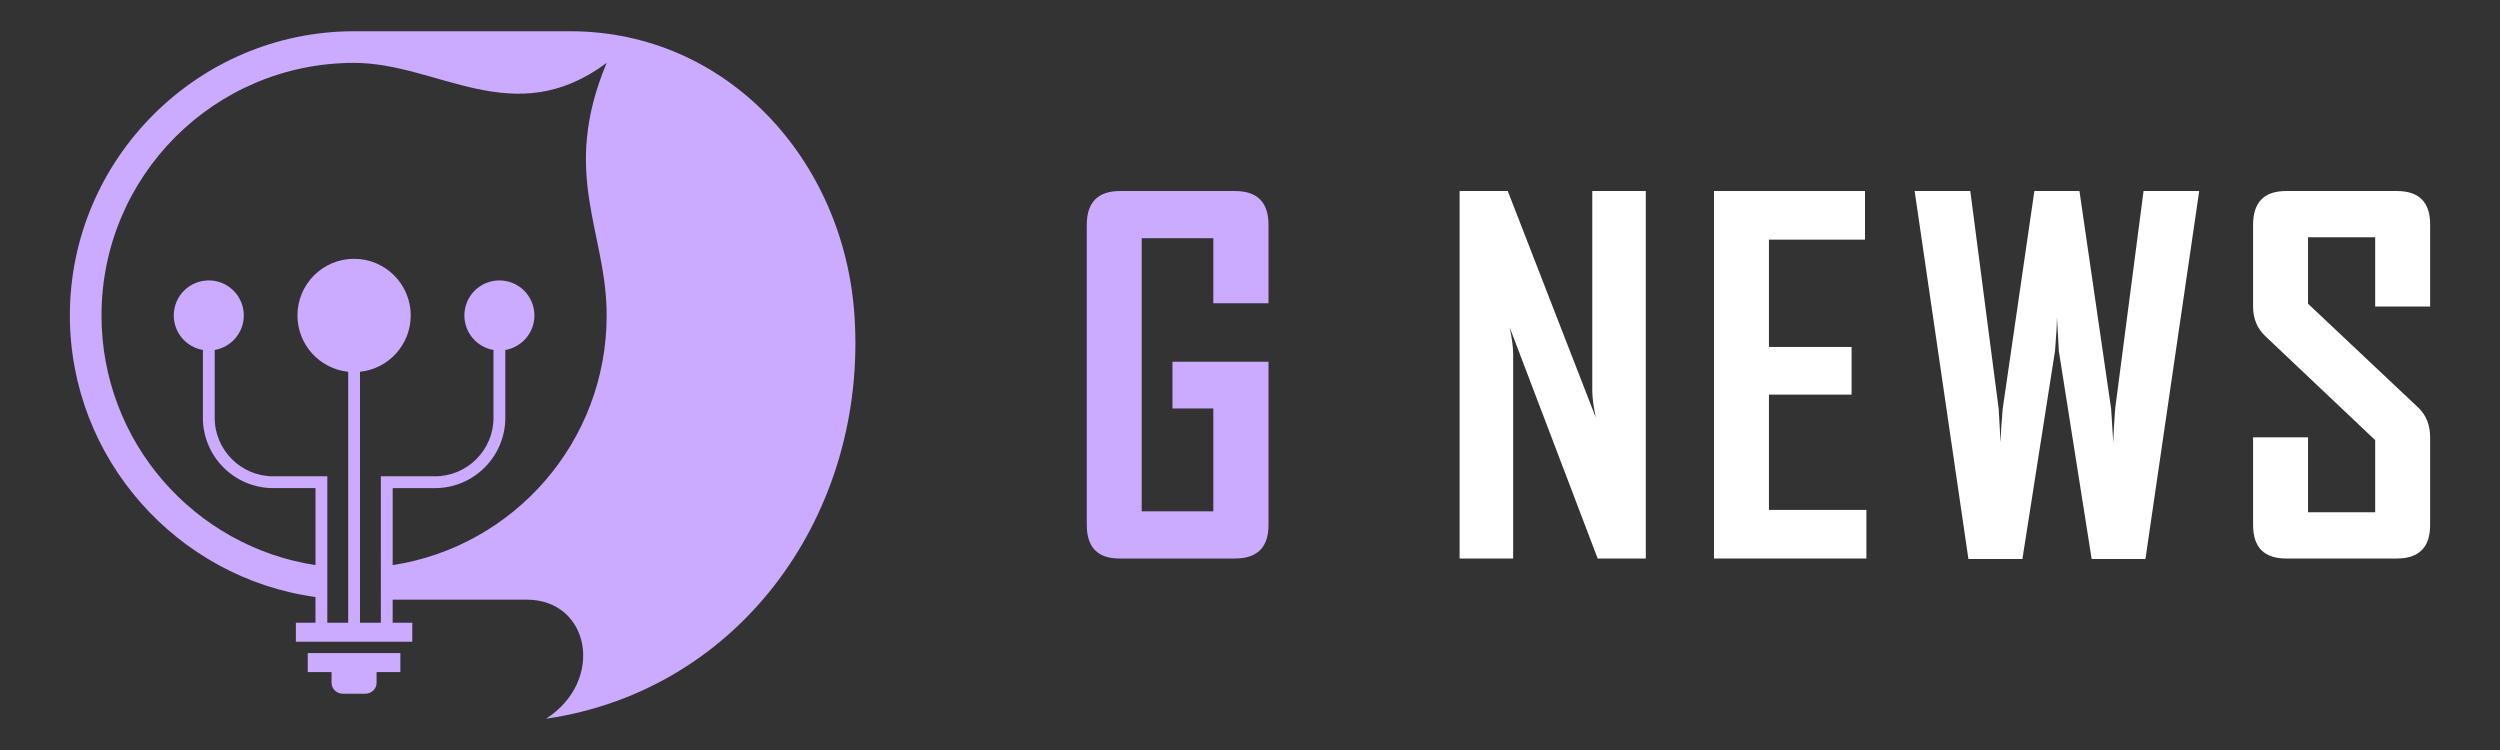 <?xml version="1.0" encoding="utf-8"?>
<!-- Generator: Adobe Illustrator 16.0.0, SVG Export Plug-In . SVG Version: 6.00 Build 0)  -->
<!DOCTYPE svg PUBLIC "-//W3C//DTD SVG 1.1//EN" "http://www.w3.org/Graphics/SVG/1.1/DTD/svg11.dtd">
<svg version="1.1" id="Calque_1" xmlns="http://www.w3.org/2000/svg" xmlns:xlink="http://www.w3.org/1999/xlink" x="0px" y="0px"
	 width="200px" height="60px" viewBox="0 0 200 60" enable-background="new 0 0 200 60" xml:space="preserve">
<rect x="0" y="0" width="200" height="60" fill="#333333" stroke="none"/>
<g>
	<path fill-rule="evenodd" clip-rule="evenodd" fill="#CBABFF" d="M30.127,53.764v0.867c0,0.477-0.409,0.867-0.906,0.867h-1.791
		c-0.497,0-0.906-0.391-0.906-0.867v-0.867h-1.904v-1.521h7.41v1.521H30.127L30.127,53.764z M5.589,25.236
		c0,11.459,8.59,21.008,19.649,22.525v2.059H23.67v1.52h9.313v-1.52h-1.57v-1.848h10.727c5.038,0,6.292,6.459,1.546,9.527
		c15.614-2.281,25.727-16.52,24.671-32.264C67.521,12.76,58.125,2.5,45.621,2.5H28.326C15.82,2.5,5.589,12.731,5.589,25.236
		L5.589,25.236z M25.239,45.209C15.544,43.723,8.12,35.348,8.12,25.236c0-11.16,9.046-20.206,20.207-20.206
		c6.735,0,12.765,5.548,20.206,0c-3.732,8.904,0,13.471,0,20.206c0,10.111-7.424,18.486-17.119,19.973v-6.16h3.39
		c1.545,0,2.95-0.631,3.968-1.648h0.002c1.018-1.02,1.65-2.424,1.65-3.971v-5.432c1.322-0.225,2.329-1.375,2.329-2.762
		c0-1.549-1.254-2.802-2.801-2.802c-1.548,0-2.802,1.253-2.802,2.802c0,1.386,1.006,2.537,2.329,2.762v5.432
		c0,1.285-0.526,2.455-1.373,3.301l0,0.002c-0.847,0.846-2.017,1.371-3.303,1.371h-3.862h-0.473v0.473V49.82h-1.668V29.742
		c2.28-0.236,4.058-2.164,4.058-4.506c0-2.503-2.028-4.531-4.531-4.531c-2.503,0-4.531,2.028-4.531,4.531
		c0,2.342,1.778,4.27,4.059,4.506V49.82h-1.669V38.576v-0.473h-0.473h-3.862c-1.285,0-2.454-0.525-3.302-1.373
		c-0.847-0.848-1.373-2.016-1.373-3.301v-5.432c1.322-0.225,2.328-1.376,2.328-2.762c0-1.549-1.254-2.802-2.801-2.802
		c-1.548,0-2.802,1.253-2.802,2.802c0,1.387,1.007,2.537,2.33,2.762v5.432c0,1.547,0.632,2.951,1.65,3.969
		c1.019,1.02,2.425,1.65,3.97,1.65h3.39V45.209L25.239,45.209z"/>
	<g>
		<path fill="#CBABFF" d="M101.481,41.994c0,1.791-0.896,2.687-2.686,2.687h-9.242c-1.741,0-2.611-0.896-2.611-2.687V17.987
			c0-1.804,0.889-2.705,2.667-2.705h9.186c1.791,0,2.686,0.901,2.686,2.705v6.274h-4.415v-5.204h-5.729v21.848h5.729v-8.229h-3.269
			v-3.738h7.683V41.994z"/>
		<path fill="#FFFFFF" d="M131.665,44.681h-3.85l-7.045-18.503c0.188,0.901,0.282,1.609,0.282,2.122v16.381h-4.283V15.282h3.851
			l7.045,18.128c-0.188-0.902-0.282-1.609-0.282-2.123V15.282h4.282V44.681z"/>
		<path fill="#FFFFFF" d="M149.311,44.681H137.12V15.282h12.079v3.889h-7.684v8.585h6.612v3.813h-6.612v9.224h7.796V44.681z"/>
		<path fill="#FFFFFF" d="M175.937,15.282l-4.302,29.436h-4.302l-2.63-16.662c-0.024-0.601-0.074-1.496-0.149-2.686
			c0,0.601-0.051,1.496-0.15,2.686l-2.611,16.662h-4.32l-4.302-29.436h4.452l2.272,17.433c0.038,0.601,0.088,1.496,0.15,2.687
			c0.013-0.602,0.068-1.497,0.169-2.687l2.536-17.433h3.606l2.536,17.433c0.037,0.601,0.094,1.496,0.169,2.687
			c0.013-0.602,0.063-1.497,0.15-2.687l2.273-17.433H175.937z"/>
		<path fill="#FFFFFF" d="M194.411,41.994c0,1.791-0.89,2.687-2.668,2.687h-8.848c-1.766,0-2.648-0.896-2.648-2.687v-7.007h4.396
			v5.993h5.373v-5.768l-8.811-8.34c-0.639-0.614-0.958-1.396-0.958-2.349v-6.537c0-1.804,0.883-2.705,2.648-2.705h8.848
			c1.778,0,2.668,0.89,2.668,2.668v6.574h-4.396v-5.541h-5.373v5.315l8.811,8.303c0.639,0.602,0.958,1.396,0.958,2.386V41.994z"/>
	</g>
</g>
</svg>
